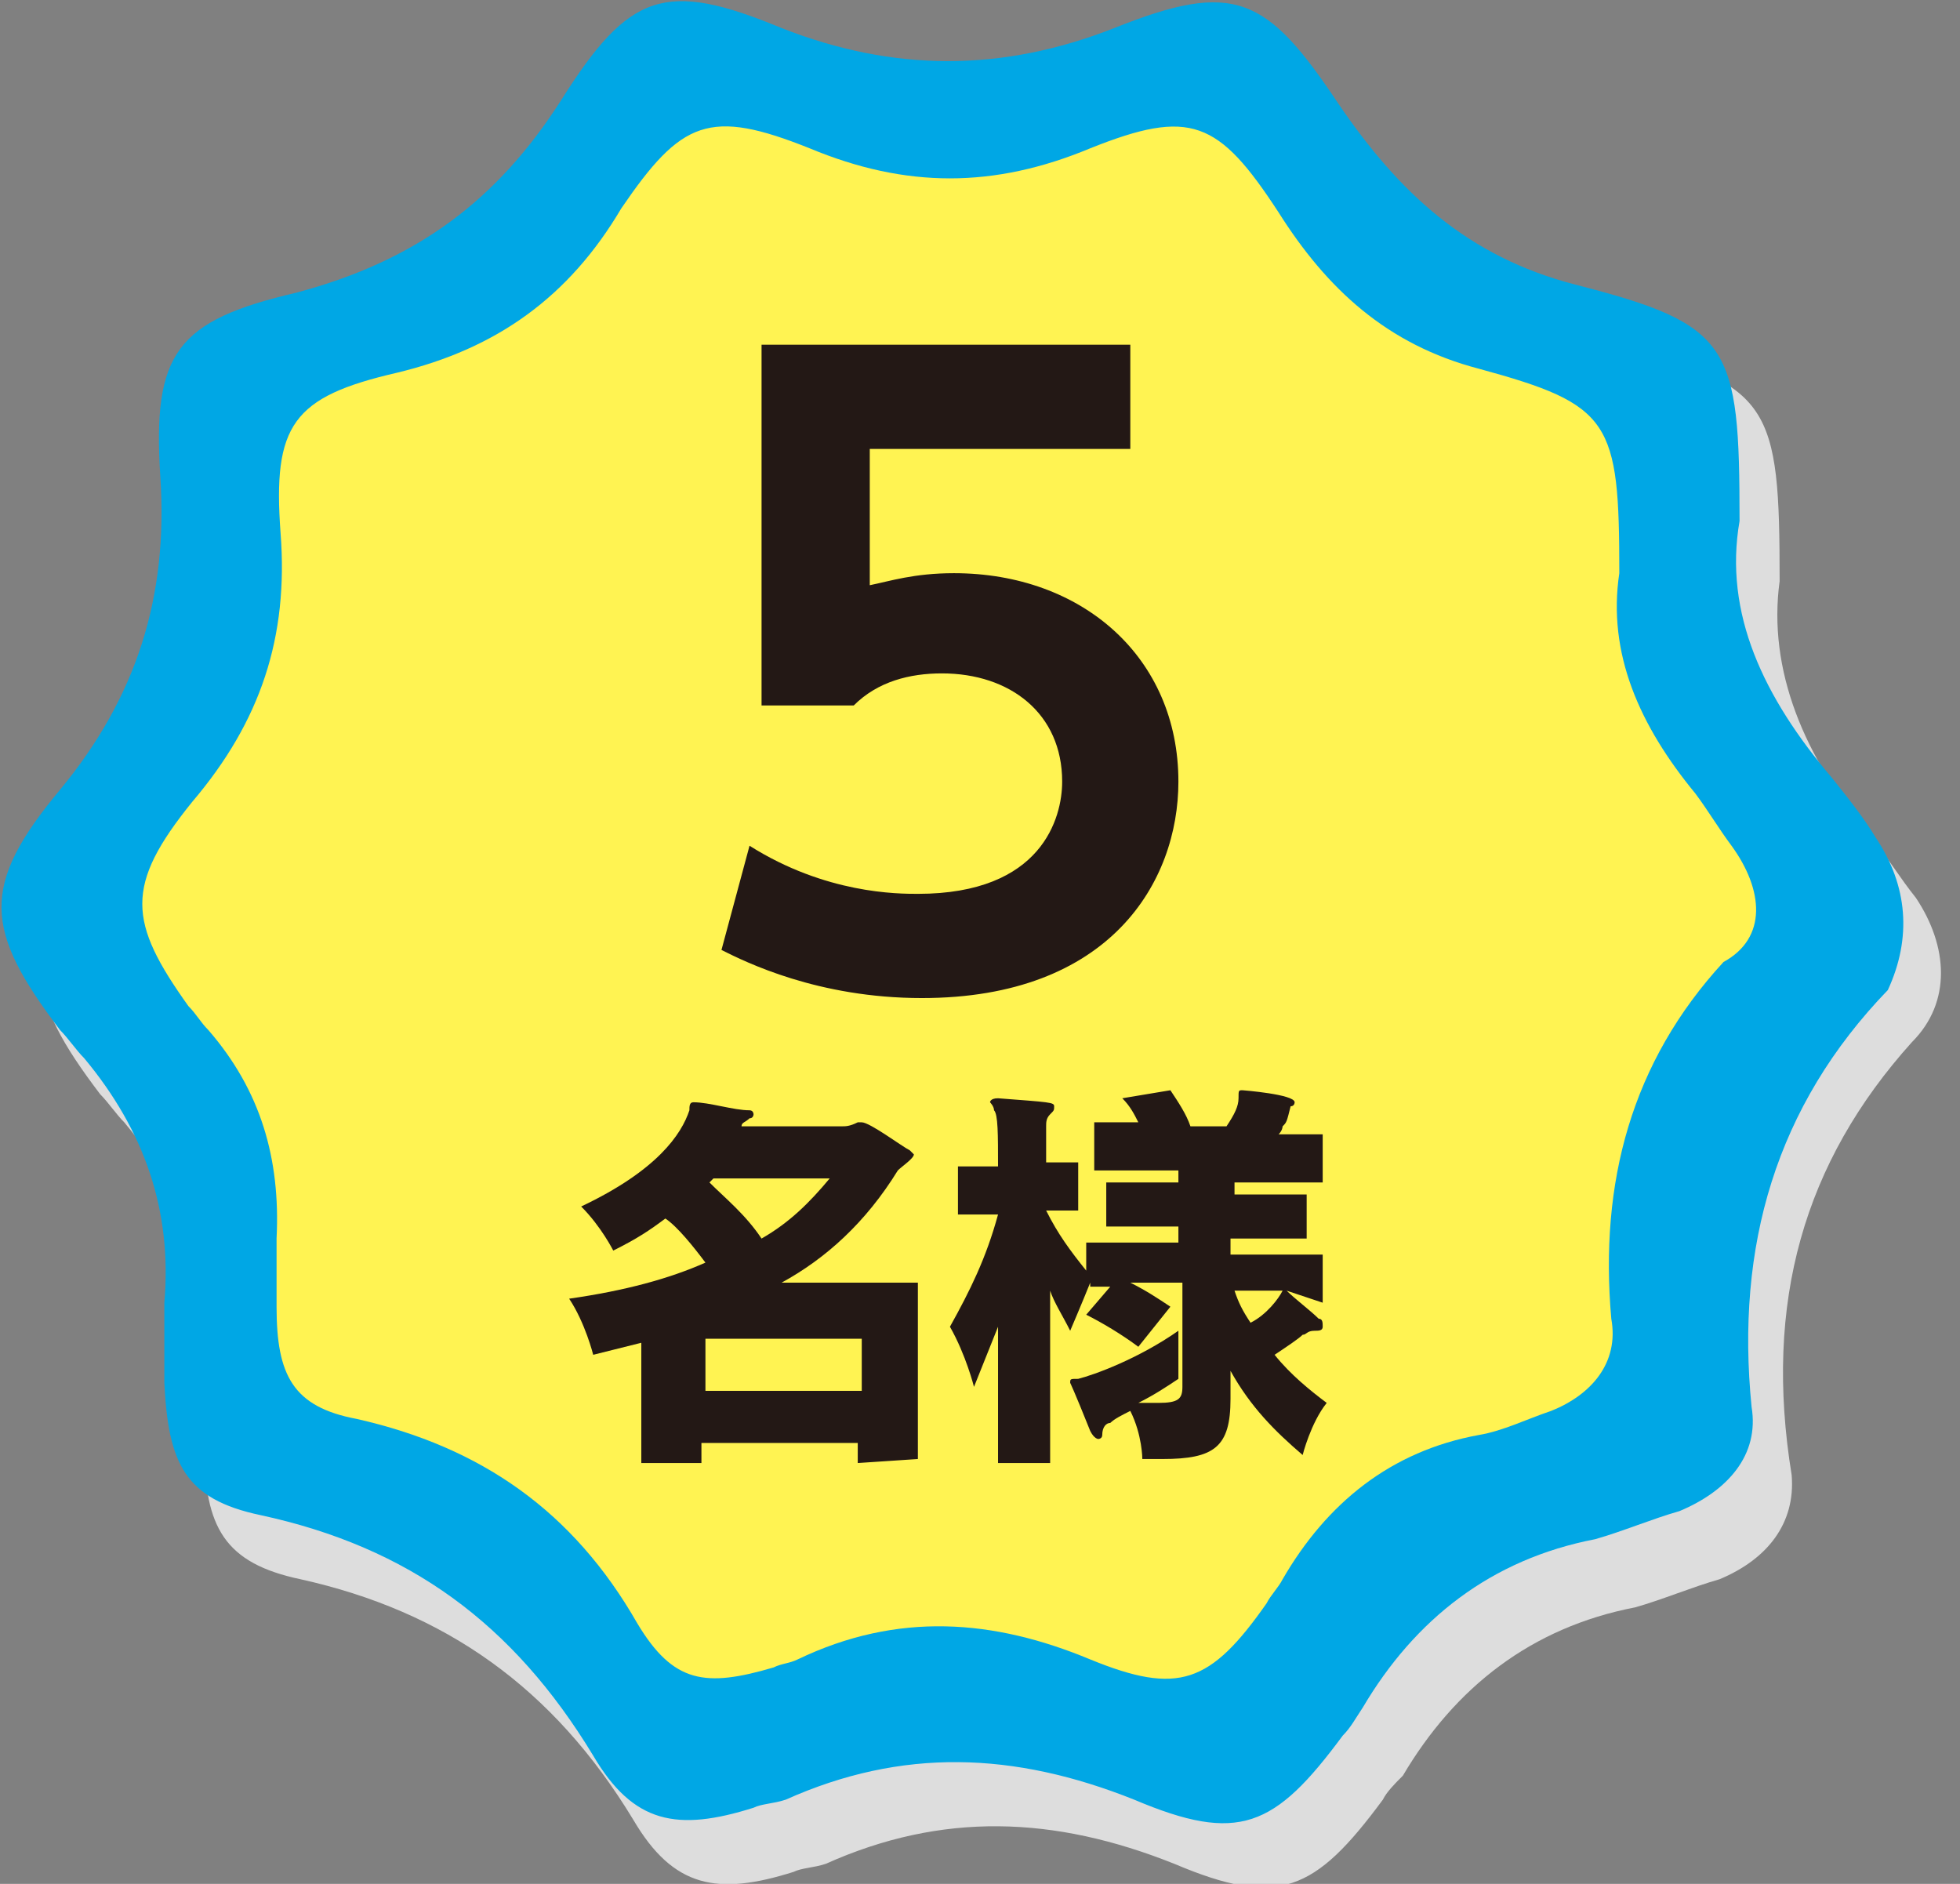 <?xml version="1.0" encoding="utf-8"?>
<!-- Generator: Adobe Illustrator 28.3.0, SVG Export Plug-In . SVG Version: 6.00 Build 0)  -->
<svg version="1.1" id="_レイヤー_2" xmlns="http://www.w3.org/2000/svg" xmlns:xlink="http://www.w3.org/1999/xlink" x="0px"
	 y="0px" viewBox="0 0 48.9 47" style="enable-background:new 0 0 48.9 47;" xml:space="preserve">
<rect x="0" y="0" width="48.9" height="47" fill="#808080" stroke="none"/>
<style type="text/css">
	.st0{fill:#DDDDDD;}
	.st1{fill:#00A7E5;}
	.st2{fill:#FFF352;}
	.st3{fill:#231815;}
</style>
<path class="st0" d="M47.8,22.4L47.8,22.4c-0.4-0.5-0.7-1-1.1-1.5c-1.7-2-2.6-4.2-2.3-6.4c0-4.4-0.2-4.9-4.1-5.9
	c-2.7-0.7-4.4-2.3-5.9-4.5c-1.8-2.7-2.6-3.1-5.6-1.9c-2.8,1.1-5.5,1.1-8.3,0C17.6,1,16.7,1.3,15,4c-1.6,2.5-3.7,4.1-6.6,4.8
	c-3,0.7-3.6,1.5-3.4,4.7c0.2,3-0.6,5.5-2.5,7.8c-2,2.4-1.9,3.5,0,6c0.2,0.2,0.4,0.5,0.6,0.7c1.5,1.8,2.2,3.8,2,6.1c0,0.7,0,1.3,0,2
	c0,2,0.5,2.9,2.4,3.3c3.6,0.8,6.3,2.7,8.3,6c1,1.7,2.1,1.9,4,1.3c0.2-0.1,0.5-0.1,0.8-0.2c2.9-1.3,5.7-1.2,8.7,0
	c2.6,1.1,3.5,0.7,5.2-1.6c0.1-0.2,0.3-0.4,0.5-0.6c1.3-2.2,3.2-3.7,5.8-4.2c0.7-0.2,1.4-0.5,2.1-0.7c1.2-0.5,1.9-1.4,1.8-2.6
	C44,32.5,45,29,47.7,26C48.7,25,48.6,23.6,47.8,22.4z"/>
<g id="_レイヤー_1-2">
	<path class="st1" d="M46.8,20.9c-0.3-0.5-0.7-1-1.1-1.5c-1.7-2-2.7-4.1-2.3-6.4c0-4.4-0.2-4.9-4.1-5.9c-2.7-0.7-4.4-2.3-5.9-4.5
		c-1.8-2.7-2.6-3.1-5.6-1.9c-2.8,1.1-5.5,1.1-8.3,0c-2.9-1.2-3.8-0.9-5.5,1.8c-1.6,2.5-3.6,4-6.6,4.8C4.4,8,3.8,8.8,4,11.9
		c0.2,3-0.6,5.5-2.5,7.8c-2,2.4-1.9,3.5,0,6c0.2,0.2,0.4,0.5,0.6,0.7c1.5,1.8,2.2,3.8,2,6.1c0,0.7,0,1.3,0,2c0.1,2,0.5,2.9,2.4,3.3
		c3.7,0.8,6.3,2.7,8.3,6c1,1.7,2.1,1.9,4,1.3c0.2-0.1,0.5-0.1,0.8-0.2c2.9-1.3,5.7-1.2,8.7,0c2.6,1.1,3.5,0.7,5.2-1.6
		c0.2-0.2,0.3-0.4,0.5-0.7c1.3-2.2,3.2-3.7,5.8-4.2c0.7-0.2,1.4-0.5,2.1-0.7c1.2-0.5,2-1.4,1.8-2.6c-0.4-4,0.6-7.5,3.4-10.4
		C47.7,23.4,47.6,22.1,46.8,20.9L46.8,20.9L46.8,20.9z"/>
	<path class="st2" d="M43.2,21.1c-0.3-0.4-0.6-0.9-0.9-1.3c-1.4-1.7-2.2-3.5-1.9-5.5c0-3.8-0.2-4.2-3.5-5.1c-2.3-0.6-3.8-2-5-3.9
		c-1.5-2.3-2.2-2.6-4.7-1.6c-2.4,1-4.6,1-7,0c-2.5-1-3.2-0.7-4.7,1.5c-1.3,2.2-3.1,3.5-5.6,4.1c-2.6,0.6-3.1,1.3-2.9,4
		C7.2,15.9,6.5,18,4.8,20c-1.7,2.1-1.6,3-0.1,5.1c0.2,0.2,0.3,0.4,0.5,0.6c1.3,1.5,1.8,3.2,1.7,5.2c0,0.6,0,1.1,0,1.7
		c0,1.7,0.4,2.5,2,2.8c3.1,0.7,5.4,2.3,7,5.1c0.9,1.5,1.7,1.6,3.4,1.1c0.2-0.1,0.4-0.1,0.6-0.2c2.5-1.2,4.9-1,7.3,0
		c2.2,0.9,3,0.6,4.4-1.4c0.1-0.2,0.3-0.4,0.4-0.6c1.1-1.9,2.7-3.2,4.9-3.6c0.6-0.1,1.2-0.4,1.8-0.6c1-0.4,1.7-1.2,1.5-2.3
		c-0.3-3.4,0.5-6.4,2.8-8.9C44.1,23.4,44,22.2,43.2,21.1L43.2,21.1L43.2,21.1z"/>
	<path class="st3" d="M28.2,11.2h-6.5v3.4c0.5-0.1,1.1-0.3,2.1-0.3c3.2,0,5.6,2.1,5.6,5.2c0,2.5-1.7,5.4-6.4,5.4
		c-2.6,0-4.4-0.9-5-1.2l0.7-2.6c1.9,1.2,3.7,1.2,4.2,1.2c3.1,0,3.6-1.9,3.6-2.8c0-1.7-1.3-2.7-3-2.7c-0.8,0-1.6,0.2-2.2,0.8H19v-9
		h9.2C28.2,8.6,28.2,11.2,28.2,11.2z"/>
	<g>
		<path class="st3" d="M21.4,36.5c0-0.1,0-0.3,0-0.5h-3.9c0,0.2,0,0.3,0,0.5H16c0-0.7,0-2,0-3c-0.4,0.1-0.8,0.2-1.2,0.3
			c0,0-0.2-0.8-0.6-1.4c1.4-0.2,2.5-0.5,3.4-0.9c-0.3-0.4-0.7-0.9-1-1.1c-0.4,0.3-0.7,0.5-1.3,0.8c0,0-0.3-0.6-0.8-1.1
			c1.9-0.9,2.5-1.8,2.7-2.4c0-0.1,0-0.2,0.1-0.2l0,0c0.4,0,1,0.2,1.4,0.2c0.1,0,0.1,0.1,0.1,0.1s0,0.1-0.1,0.1
			c-0.1,0.1-0.2,0.1-0.2,0.2H21c0.1,0,0.2,0,0.4-0.1h0.1c0.2,0,1,0.6,1.2,0.7l0.1,0.1c0,0.1-0.3,0.3-0.4,0.4
			c-0.8,1.3-1.8,2.2-2.9,2.8h3.4v0.6c0,1,0,2.8,0,3.8L21.4,36.5L21.4,36.5z M21.5,33.4h-3.9v1.3h3.9V33.4z M17.8,29.4l-0.1,0.1
			c0.4,0.4,0.9,0.8,1.3,1.4c0.7-0.4,1.2-0.9,1.7-1.5H17.8L17.8,29.4z"/>
		<path class="st3" d="M32.1,32.2c0.2,0.2,0.6,0.5,0.8,0.7c0.1,0,0.1,0.1,0.1,0.2c0,0.1-0.1,0.1-0.2,0.1c-0.2,0-0.2,0.1-0.3,0.1
			c-0.1,0.1-0.4,0.3-0.7,0.5c0.4,0.5,0.9,0.9,1.3,1.2c-0.4,0.5-0.6,1.3-0.6,1.3c-0.7-0.6-1.3-1.2-1.8-2.1v0.7c0,1.2-0.4,1.5-1.7,1.5
			c-0.2,0-0.3,0-0.5,0c0,0,0-0.6-0.3-1.2c-0.2,0.1-0.4,0.2-0.5,0.3c-0.1,0-0.2,0.1-0.2,0.3c0,0.1-0.1,0.1-0.1,0.1s-0.1,0-0.2-0.2
			c-0.4-1-0.5-1.2-0.5-1.2c0-0.1,0-0.1,0.2-0.1c0.4-0.1,1.5-0.5,2.5-1.2v1.2c-0.3,0.2-0.6,0.4-1,0.6c0.2,0,0.4,0,0.5,0
			c0.5,0,0.6-0.1,0.6-0.4V32c-0.4,0-0.9,0-1.3,0c0.4,0.2,0.7,0.4,1,0.6l-0.8,1c-0.4-0.3-0.9-0.6-1.3-0.8l0.6-0.7c-0.2,0-0.3,0-0.5,0
			V32c-0.2,0.5-0.5,1.2-0.5,1.2c-0.2-0.4-0.4-0.7-0.5-1c0,1.5,0,3.1,0,4.3h-1.3c0-0.9,0-2.1,0-3.4c-0.2,0.5-0.4,1-0.6,1.5
			c0,0-0.2-0.8-0.6-1.5c0.5-0.9,0.9-1.7,1.2-2.8l0,0c-0.3,0-0.6,0-1,0v-1.2c0.4,0,0.7,0,1,0c0-0.8,0-1.3-0.1-1.4
			c0-0.1-0.1-0.2-0.1-0.2s0-0.1,0.2-0.1l0,0c1.3,0.1,1.4,0.1,1.4,0.2s0,0.1-0.1,0.2s-0.1,0.2-0.1,0.3c0,0.2,0,0.5,0,0.9
			c0.3,0,0.5,0,0.8,0v1.2c-0.3,0-0.5,0-0.8,0c0.3,0.6,0.6,1,1,1.5V31c0.7,0,1.5,0,2.3,0v-0.4c-0.7,0-1.3,0-1.8,0v-1.1
			c0.5,0,1.1,0,1.8,0v-0.3c-0.8,0-1.5,0-2.1,0V28c0.3,0,0.7,0,1.1,0c-0.1-0.2-0.2-0.4-0.4-0.6l1.2-0.2c0.2,0.3,0.4,0.6,0.5,0.9h0.9
			c0.2-0.3,0.3-0.5,0.3-0.7s0-0.2,0.1-0.2c0,0,1.3,0.1,1.3,0.3c0,0,0,0.1-0.1,0.1C32.1,28,32.1,28,32,28.1c0,0,0,0.1-0.1,0.2
			c0.4,0,0.8,0,1.1,0v1.2c-0.7,0-1.5,0-2.2,0v0.3c0.7,0,1.3,0,1.8,0v1.1c-0.5,0-1.2,0-1.9,0v0.4c0.8,0,1.6,0,2.3,0v1.2L32.1,32.2
			L32.1,32.2z M30.8,32.2c0.1,0.3,0.2,0.5,0.4,0.8c0.4-0.2,0.7-0.6,0.8-0.8C31.6,32.2,31.2,32.2,30.8,32.2z"/>
	</g>
</g>
</svg>
